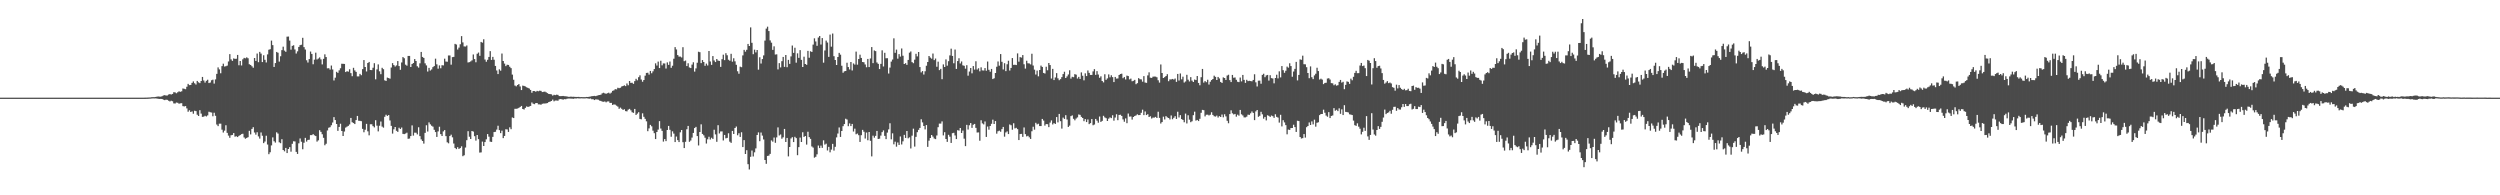 <?xml version="1.0" encoding="UTF-8"?>
<svg xmlns="http://www.w3.org/2000/svg" width="1920" height="150">
  <path d="M0 75.000h1v1.000H0zM1 75.000h1v1.000H1zM2 75.000h1v1.000H2zM3 75.000h1v1.000H3zM4 75.000h1v1.000H4zM5 75.000h1v1.000H5zM6 75.000h1v1.000H6zM7 75.000h1v1.000H7zM8 75.000h1v1.000H8zM9 75.000h1v1.000H9zM10 75.000h1v1.000H10zM11 75.000h1v1.000H11zM12 75.000h1v1.000H12zM13 75.000h1v1.000H13zM14 75.000h1v1.000H14zM15 75.000h1v1.000H15zM16 75.000h1v1.000H16zM17 75.000h1v1.000H17zM18 75.000h1v1.000H18zM19 75.000h1v1.000H19zM20 75.000h1v1.000H20zM21 75.000h1v1.000H21zM22 75.000h1v1.000H22zM23 75.000h1v1.000H23zM24 75.000h1v1.000H24zM25 75.000h1v1.000H25zM26 75.000h1v1.000H26zM27 75.000h1v1.000H27zM28 75.000h1v1.000H28zM29 75.000h1v1.000H29zM30 75.000h1v1.000H30zM31 75.000h1v1.000H31zM32 75.000h1v1.000H32zM33 75.000h1v1.000H33zM34 75.000h1v1.000H34zM35 75.000h1v1.000H35zM36 75.000h1v1.000H36zM37 75.000h1v1.000H37zM38 75.000h1v1.000H38zM39 75.000h1v1.000H39zM40 75.000h1v1.000H40zM41 75.000h1v1.000H41zM42 75.000h1v1.000H42zM43 75.000h1v1.000H43zM44 75.000h1v1.000H44zM45 75.000h1v1.000H45zM46 75.000h1v1.000H46zM47 75.000h1v1.000H47zM48 75.000h1v1.000H48zM49 75.000h1v1.000H49zM50 75.000h1v1.000H50zM51 75.000h1v1.000H51zM52 75.000h1v1.000H52zM53 75.000h1v1.000H53zM54 75.000h1v1.000H54zM55 75.000h1v1.000H55zM56 75.000h1v1.000H56zM57 75.000h1v1.000H57zM58 75.000h1v1.000H58zM59 75.000h1v1.000H59zM60 75.000h1v1.000H60zM61 75.000h1v1.000H61zM62 75.000h1v1.000H62zM63 75.000h1v1.000H63zM64 75.000h1v1.000H64zM65 75.000h1v1.000H65zM66 75.000h1v1.000H66zM67 75.000h1v1.000H67zM68 75.000h1v1.000H68zM69 75.000h1v1.000H69zM70 75.000h1v1.000H70zM71 75.000h1v1.000H71zM72 75.000h1v1.000H72zM73 75.000h1v1.000H73zM74 75.000h1v1.000H74zM75 75.000h1v1.000H75zM76 75.000h1v1.000H76zM77 75.000h1v1.000H77zM78 75.000h1v1.000H78zM79 75.000h1v1.000H79zM80 75.000h1v1.000H80zM81 75.000h1v1.000H81zM82 75.000h1v1.000H82zM83 75.000h1v1.000H83zM84 75.000h1v1.000H84zM85 75.000h1v1.000H85zM86 75.000h1v1.000H86zM87 75.000h1v1.000H87zM88 75.000h1v1.000H88zM89 75.000h1v1.000H89zM90 75.000h1v1.000H90zM91 75.000h1v1.000H91zM92 75.000h1v1.000H92zM93 75.000h1v1.000H93zM94 75.000h1v1.000H94zM95 75.000h1v1.000H95zM96 75.000h1v1.000H96zM97 75.000h1v1.000H97zM98 75.000h1v1.000H98zM99 75.000h1v1.000H99zM100 75.000h1v1.000H100zM101 75.000h1v1.000H101zM102 75.000h1v1.000H102zM103 75.000h1v1.000H103zM104 75.000h1v1.000H104zM105 75.000h1v1.000H105zM106 75.000h1v1.000H106zM107 75.000h1v1.000H107zM108 75.000h1v1.000H108zM109 75.000h1v1.000H109zM110 74.994h1v1.000H110zM111 74.969h1v1.000H111zM112 74.948h1v1.000H112zM113 74.912h1v1.000H113zM114 74.846h1v1.000H114zM115 74.783h1v1.000H115zM116 74.670h1v1.000H116zM117 74.588h1v1.000H117zM118 74.623h1v1.000H118zM119 74.423h1v1.131H119zM120 74.263h1v1.390H120zM121 74.108h1v1.783H121zM122 74.166h1v1.834H122zM123 74.223h1v1.721H123zM124 73.864h1v2.151H124zM125 73.313h1v3.219H125zM126 73.075h1v3.817H126zM127 73.385h1v3.145H127zM128 73.313h1v3.366H128zM129 72.577h1v4.762H129zM130 72.241h1v5.664H130zM131 72.627h1v4.724H131zM132 72.124h1v5.660H132zM133 70.799h1v8.611H133zM134 70.973h1v8.532H134zM135 71.637h1v7.090H135zM136 70.837h1v8.097H136zM137 70.121h1v9.533H137zM138 70.510h1v8.833H138zM139 70.151h1v9.094H139zM140 67.921h1v13.597H140zM141 68.217h1v13.543H141zM142 68.499h1v12.977H142zM143 66.623h1v16.610H143zM144 64.393h1v21.425H144zM145 65.387h1v19.292H145zM146 65.245h1v20.763H146zM147 63.638h1v21.919H147zM148 62.526h1v24.809H148zM149 63.965h1v21.079H149zM150 64.905h1v20.454H150zM151 62.138h1v25.973H151zM152 63.211h1v25.877H152zM153 63.865h1v20.767H153zM154 62.219h1v25.017H154zM155 59.087h1v30.690H155zM156 61.796h1v27.795H156zM157 63.454h1v25.491H157zM158 62.030h1v27.418H158zM159 61.239h1v27.411H159zM160 63.788h1v22.021H160zM161 63.361h1v22.881H161zM162 61.642h1v24.763H162zM163 61.204h1v28.069H163zM164 64.187h1v22.378H164zM165 60.956h1v27.978H165zM166 56.747h1v38.912H166zM167 51.773h1v45.096H167zM168 53.317h1v41.641H168zM169 56.243h1v38.723H169zM170 50.793h1v48.788H170zM171 48.912h1v52.861H171zM172 51.115h1v49.261H172zM173 50.822h1v45.405H173zM174 50.387h1v51.659H174zM175 47.201h1v56.936H175zM176 41.574h1v64.255H176zM177 45.607h1v58.269H177zM178 46.721h1v56.930H178zM179 44.846h1v57.354H179zM180 45.200h1v59.739H180zM181 45.133h1v59.539H181zM182 42.189h1v63.072H182zM183 50.102h1v54.223H183zM184 46.823h1v56.897H184zM185 50.284h1v52.733H185zM186 45.558h1v57.155H186zM187 44.451h1v61.131H187zM188 44.818h1v61.731H188zM189 44.006h1v61.924H189zM190 44.763h1v60.585H190zM191 49.334h1v51.099H191zM192 49.848h1v53.363H192zM193 50.873h1v48.140H193zM194 52.019h1v45.692H194zM195 44.550h1v57.234H195zM196 46.784h1v56.660H196zM197 41.125h1v60.465H197zM198 47.790h1v56.979H198zM199 39.832h1v66.601H199zM200 41.175h1v60.533H200zM201 47.692h1v56.570H201zM202 42.450h1v67.474H202zM203 45.924h1v62.754H203zM204 47.998h1v56.243H204zM205 41.766h1v69.217H205zM206 38.181h1v80.262H206zM207 37.806h1v79.132H207zM208 31.187h1v80.491H208zM209 34.686h1v70.844H209zM210 51.417h1v57.055H210zM211 48.443h1v61.083H211zM212 39.906h1v61.710H212zM213 40.498h1v62.133H213zM214 47.298h1v62.038H214zM215 43.196h1v66.764H215zM216 38.479h1v68.417H216zM217 35.860h1v79.354H217zM218 38.841h1v77.382H218zM219 39.790h1v73.839H219zM220 28.175h1v89.374H220zM221 28.060h1v86.376H221zM222 31.167h1v81.851H222zM223 38.130h1v78.363H223zM224 35.228h1v75.227H224zM225 34.756h1v73.743H225zM226 37.974h1v70.683H226zM227 41.137h1v75.522H227zM228 39.412h1v78.798H228zM229 36.033h1v74.051H229zM230 34.661h1v71.700H230zM231 34.379h1v74.485H231zM232 29.032h1v85.589H232zM233 36.198h1v73.438H233zM234 38.022h1v67.866H234zM235 46.259h1v62.502H235zM236 48.025h1v59.433H236zM237 45.365h1v61.956H237zM238 39.563h1v64.237H238zM239 41.424h1v62.381H239zM240 49.336h1v53.675H240zM241 45.824h1v58.099H241zM242 40.471h1v64.047H242zM243 45.690h1v63.066H243zM244 44.963h1v62.824H244zM245 44.098h1v55.899H245zM246 45.605h1v55.693H246zM247 49.451h1v53.683H247zM248 45.187h1v60.651H248zM249 41.717h1v69.865H249zM250 43.808h1v66.599H250zM251 52.501h1v47.693H251zM252 52.380h1v45.741H252zM253 53.442h1v44.246H253zM254 50.351h1v45.877H254zM255 53.355h1v40.725H255zM256 61.783h1v28.179H256zM257 59.663h1v32.558H257zM258 55.137h1v40.084H258zM259 55.980h1v44.505H259zM260 54.022h1v43.485H260zM261 52.434h1v42.605H261zM262 48.938h1v51.664H262zM263 49.016h1v55.451H263zM264 49.110h1v51.914H264zM265 55.334h1v42.674H265zM266 54.669h1v42.611H266zM267 55.034h1v41.647H267zM268 53.185h1v42.425H268zM269 56.149h1v34.444H269zM270 58.526h1v35.363H270zM271 52.095h1v42.400H271zM272 54.082h1v41.225H272zM273 55.191h1v37.032H273zM274 58.653h1v30.368H274zM275 58.649h1v34.068H275zM276 56.712h1v36.112H276zM277 57.746h1v35.356H277zM278 53.073h1v45.880H278zM279 46.112h1v55.455H279zM280 51.473h1v48.168H280zM281 54.878h1v40.247H281zM282 48.371h1v52.498H282zM283 47.563h1v56.384H283zM284 53.768h1v41.657H284zM285 53.875h1v41.545H285zM286 52.039h1v44.817H286zM287 48.544h1v49.280H287zM288 60.944h1v31.360H288zM289 53.293h1v43.200H289zM290 49.463h1v51.454H290zM291 54.770h1v41.794H291zM292 56.984h1v36.340H292zM293 52.064h1v45.171H293zM294 53.156h1v44.889H294zM295 61.707h1v28.006H295zM296 62.159h1v25.938H296zM297 59.582h1v29.457H297zM298 59.930h1v28.446H298zM299 60.403h1v32.117H299zM300 51.856h1v44.799H300zM301 48.473h1v54.113H301zM302 49.961h1v49.358H302zM303 51.075h1v46.482H303zM304 50.218h1v50.242H304zM305 46.913h1v54.381H305zM306 50.763h1v47.361H306zM307 53.622h1v45.457H307zM308 47.974h1v49.986H308zM309 43.826h1v58.978H309zM310 44.729h1v58.288H310zM311 49.661h1v52.890H311zM312 50.441h1v51.470H312zM313 42.947h1v63.632H313zM314 42.948h1v63.446H314zM315 51.480h1v53.026H315zM316 49.174h1v47.136H316zM317 48.366h1v55.759H317zM318 45.377h1v56.532H318zM319 46.835h1v55.102H319zM320 50.869h1v52.337H320zM321 51.910h1v45.851H321zM322 48.629h1v55.941H322zM323 39.885h1v67.191H323zM324 43.749h1v64.545H324zM325 44.475h1v65.819H325zM326 48.638h1v53.416H326zM327 50.248h1v45.965H327zM328 54.943h1v46.062H328zM329 52.134h1v41.858H329zM330 54.162h1v41.340H330zM331 53.358h1v43.187H331zM332 51.565h1v45.693H332zM333 50.714h1v48.992H333zM334 45.042h1v56.377H334zM335 49.406h1v55.782H335zM336 52.754h1v48.180H336zM337 50.220h1v47.119H337zM338 52.449h1v50.570H338zM339 50.056h1v54.389H339zM340 50.225h1v50.685H340zM341 45.082h1v54.808H341zM342 47.256h1v57.276H342zM343 47.420h1v61.883H343zM344 42.584h1v67.471H344zM345 42.585h1v61.920H345zM346 49.642h1v53.799H346zM347 43.888h1v61.578H347zM348 43.676h1v66.551H348zM349 33.698h1v79.903H349zM350 34.181h1v80.355H350zM351 38.041h1v75.009H351zM352 36.574h1v77.829H352zM353 34.004h1v79.703H353zM354 27.765h1v84.617H354zM355 32.587h1v87.363H355zM356 35.620h1v83.602H356zM357 35.738h1v77.559H357zM358 34.912h1v72.752H358zM359 47.954h1v52.808H359zM360 47.727h1v57.296H360zM361 47.163h1v59.568H361zM362 46.329h1v54.257H362zM363 41.825h1v59.261H363zM364 45.353h1v59.224H364zM365 47.801h1v60.185H365zM366 41.245h1v62.433H366zM367 40.362h1v66.507H367zM368 42.835h1v74.345H368zM369 32.201h1v84.851H369zM370 32.779h1v75.967H370zM371 30.162h1v81.974H371zM372 45.747h1v63.367H372zM373 47.411h1v59.616H373zM374 45.945h1v57.029H374zM375 43.734h1v61.237H375zM376 39.248h1v69.577H376zM377 46.049h1v62.938H377zM378 43.699h1v61.417H378zM379 45.901h1v55.519H379zM380 50.640h1v50.584H380zM381 54.119h1v45.390H381zM382 56.894h1v39.670H382zM383 53.237h1v46.686H383zM384 54.281h1v47.986H384zM385 41.088h1v59.282H385zM386 46.859h1v59.209H386zM387 48.865h1v55.536H387zM388 50.779h1v48.513H388zM389 49.736h1v49.685H389zM390 49.888h1v51.452H390zM391 51.273h1v46.504H391zM392 52.315h1v46.916H392zM393 57.316h1v32.884H393zM394 61.218h1v29.473H394zM395 65.692h1v17.854H395zM396 66.282h1v17.260H396zM397 65.277h1v18.069H397zM398 64.547h1v18.295H398zM399 66.400h1v15.742H399zM400 69.189h1v12.148H400zM401 65.759h1v17.976H401zM402 66.018h1v18.114H402zM403 66.388h1v16.478H403zM404 67.004h1v14.695H404zM405 67.524h1v14.659H405zM406 68.019h1v13.729H406zM407 69.066h1v12.278H407zM408 71.243h1v7.432H408zM409 69.868h1v9.800H409zM410 69.955h1v10.087H410zM411 70.470h1v8.693H411zM412 69.779h1v9.309H412zM413 70.075h1v10.105H413zM414 69.654h1v10.504H414zM415 69.771h1v10.688H415zM416 70.713h1v9.013H416zM417 70.502h1v8.995H417zM418 70.336h1v9.198H418zM419 70.935h1v8.419H419zM420 71.524h1v7.635H420zM421 72.206h1v6.121H421zM422 72.245h1v5.780H422zM423 72.453h1v5.109H423zM424 73.417h1v3.068H424zM425 72.807h1v5.003H425zM426 73.049h1v4.168H426zM427 72.680h1v4.504H427zM428 72.869h1v4.495H428zM429 73.803h1v2.490H429zM430 73.814h1v2.267H430zM431 73.765h1v2.449H431zM432 73.690h1v2.852H432zM433 73.893h1v2.249H433zM434 73.957h1v2.279H434zM435 74.108h1v1.727H435zM436 74.347h1v1.342H436zM437 74.326h1v1.359H437zM438 74.186h1v1.558H438zM439 74.319h1v1.437H439zM440 74.317h1v1.561H440zM441 74.381h1v1.171H441zM442 74.421h1v1.233H442zM443 74.429h1v1.042H443zM444 74.409h1v1.177H444zM445 74.611h1v1.000H445zM446 74.534h1v1.000H446zM447 74.596h1v1.000H447zM448 74.597h1v1.000H448zM449 74.592h1v1.000H449zM450 74.462h1v1.024H450zM451 74.489h1v1.129H451zM452 74.287h1v1.525H452zM453 74.147h1v1.495H453zM454 73.885h1v2.345H454zM455 73.782h1v2.423H455zM456 73.618h1v3.213H456zM457 73.828h1v2.518H457zM458 73.515h1v2.876H458zM459 73.112h1v3.495H459zM460 72.953h1v4.302H460zM461 72.713h1v4.801H461zM462 71.673h1v6.359H462zM463 71.217h1v6.944H463zM464 71.668h1v6.235H464zM465 72.014h1v6.574H465zM466 71.573h1v6.374H466zM467 71.184h1v6.691H467zM468 71.873h1v7.170H468zM469 71.127h1v7.865H469zM470 69.803h1v10.786H470zM471 69.369h1v10.831H471zM472 68.434h1v11.945H472zM473 68.639h1v12.523H473zM474 67.400h1v14.486H474zM475 67.761h1v15.773H475zM476 67.355h1v15.298H476zM477 66.406h1v17.139H477zM478 66.046h1v18.375H478zM479 65.538h1v18.367H479zM480 66.126h1v19.213H480zM481 64.078h1v21.462H481zM482 65.494h1v18.726H482zM483 62.195h1v21.408H483zM484 63.666h1v21.052H484zM485 63.560h1v22.675H485zM486 64.433h1v22.254H486zM487 62.333h1v21.323H487zM488 60.518h1v27.752H488zM489 61.670h1v25.568H489zM490 59.277h1v26.910H490zM491 57.868h1v33.454H491zM492 61.093h1v30.545H492zM493 62.792h1v24.235H493zM494 61.461h1v28.233H494zM495 58.118h1v33.174H495zM496 56.017h1v37.163H496zM497 55.841h1v44.936H497zM498 57.310h1v41.317H498zM499 54.502h1v41.395H499zM500 56.265h1v40.772H500zM501 54.764h1v45.581H501zM502 53.054h1v49.242H502zM503 48.614h1v58.210H503zM504 50.310h1v51.073H504zM505 47.291h1v52.232H505zM506 52.258h1v40.772H506zM507 46.622h1v52.068H507zM508 50.188h1v50.321H508zM509 48.700h1v60.036H509zM510 48.749h1v58.076H510zM511 52.611h1v55.803H511zM512 47.908h1v51.947H512zM513 49.826h1v46.887H513zM514 47.232h1v52.434H514zM515 52.088h1v52.930H515zM516 50.474h1v50.371H516zM517 45.105h1v57.516H517zM518 36.177h1v72.934H518zM519 37.973h1v66.875H519zM520 42.315h1v65.327H520zM521 43.473h1v65.642H521zM522 43.495h1v58.129H522zM523 44.108h1v55.724H523zM524 36.265h1v72.960H524zM525 46.979h1v66.749H525zM526 46.481h1v62.431H526zM527 50.718h1v48.545H527zM528 48.604h1v48.105H528zM529 51.825h1v57.102H529zM530 52.251h1v55.700H530zM531 49.595h1v56.074H531zM532 47.836h1v54.259H532zM533 54.985h1v43.373H533zM534 52.528h1v44.901H534zM535 48.156h1v56.319H535zM536 39.710h1v72.001H536zM537 40.086h1v61.298H537zM538 48.492h1v47.015H538zM539 46.155h1v56.687H539zM540 47.621h1v56.319H540zM541 50.524h1v55.278H541zM542 48.835h1v61.388H542zM543 50.299h1v56.696H543zM544 39.184h1v65.840H544zM545 47.223h1v59.942H545zM546 49.826h1v55.958H546zM547 43.044h1v63.677H547zM548 46.420h1v53.199H548zM549 47.656h1v55.559H549zM550 45.287h1v63.598H550zM551 46.531h1v49.602H551zM552 46.780h1v55.718H552zM553 51.339h1v49.622H553zM554 45.478h1v55.437H554zM555 41.966h1v65.899H555zM556 46.200h1v57.430H556zM557 40.846h1v65.419H557zM558 42.434h1v63.449H558zM559 45.870h1v56.488H559zM560 46.626h1v62.150H560zM561 41.334h1v68.397H561zM562 47.342h1v53.236H562zM563 44.742h1v58.165H563zM564 47.078h1v51.224H564zM565 49.768h1v47.416H565zM566 54.745h1v49.130H566zM567 56.623h1v45.701H567zM568 51.183h1v53.986H568zM569 51.614h1v49.991H569zM570 42.538h1v70.415H570zM571 38.294h1v69.337H571zM572 39.661h1v78.610H572zM573 38.254h1v77.079H573zM574 33.745h1v92.375H574zM575 35.324h1v94.821H575zM576 21.018h1v99.416H576zM577 32.847h1v82.752H577zM578 41.603h1v78.587H578zM579 38.146h1v78.849H579zM580 40.220h1v73.761H580zM581 38.404h1v65.270H581zM582 53.517h1v48.175H582zM583 43.969h1v64.469H583zM584 48.771h1v53.010H584zM585 45.361h1v58.802H585zM586 42.561h1v64.548H586zM587 31.203h1v91.652H587zM588 21.946h1v103.832H588zM589 20.469h1v99.276H589zM590 23.880h1v95.605H590zM591 31.004h1v87.178H591zM592 32.764h1v75.085H592zM593 38.296h1v70.523H593zM594 35.607h1v70.021H594zM595 41.902h1v67.757H595zM596 41.714h1v63.809H596zM597 53.313h1v44.526H597zM598 48.498h1v55.563H598zM599 51.757h1v51.521H599zM600 47.000h1v59.554H600zM601 43.746h1v61.710H601zM602 51.355h1v47.679H602zM603 42.238h1v66.809H603zM604 51.615h1v54.302H604zM605 45.971h1v74.158H605zM606 49.042h1v63.850H606zM607 43.334h1v62.989H607zM608 34.967h1v70.394H608zM609 40.604h1v68.525H609zM610 36.637h1v68.428H610zM611 48.114h1v57.959H611zM612 40.952h1v78.230H612zM613 44.454h1v68.531H613zM614 38.510h1v67.187H614zM615 45.966h1v63.094H615zM616 51.451h1v50.150H616zM617 43.498h1v61.667H617zM618 49.172h1v55.290H618zM619 49.783h1v61.276H619zM620 39.060h1v62.125H620zM621 44.326h1v61.008H621zM622 39.393h1v67.267H622zM623 39.895h1v72.610H623zM624 34.279h1v79.094H624zM625 29.445h1v91.640H625zM626 31.850h1v88.548H626zM627 35.167h1v83.348H627zM628 28.825h1v82.925H628zM629 27.670h1v86.030H629zM630 34.198h1v77.646H630zM631 29.222h1v84.346H631zM632 48.118h1v59.668H632zM633 38.738h1v72.337H633zM634 31.204h1v79.144H634zM635 32.672h1v82.889H635zM636 43.655h1v69.153H636zM637 26.583h1v90.403H637zM638 35.834h1v79.066H638zM639 25.764h1v84.722H639zM640 43.178h1v72.484H640zM641 46.102h1v66.627H641zM642 49.922h1v55.606H642zM643 43.766h1v58.768H643zM644 40.610h1v57.304H644zM645 41.993h1v63.179H645zM646 50.486h1v50.128H646zM647 55.849h1v41.075H647zM648 54.774h1v40.527H648zM649 54.532h1v36.676H649zM650 48.169h1v43.609H650zM651 51.513h1v45.413H651zM652 53.370h1v41.394H652zM653 47.635h1v49.183H653zM654 54.140h1v41.036H654zM655 48.747h1v52.264H655zM656 49.608h1v49.195H656zM657 39.636h1v63.462H657zM658 49.682h1v52.875H658zM659 45.327h1v58.492H659zM660 41.990h1v67.005H660zM661 44.483h1v59.339H661zM662 47.609h1v52.148H662zM663 47.835h1v53.339H663zM664 49.489h1v56.920H664zM665 51.673h1v50.116H665zM666 45.262h1v62.468H666zM667 51.516h1v49.883H667zM668 44.893h1v63.265H668zM669 36.145h1v83.988H669zM670 48.490h1v55.688H670zM671 38.768h1v66.974H671zM672 39.278h1v65.077H672zM673 47.986h1v52.568H673zM674 49.063h1v57.667H674zM675 53.053h1v53.456H675zM676 49.049h1v55.067H676zM677 38.676h1v62.791H677zM678 51.028h1v49.123H678zM679 40.551h1v63.802H679zM680 44.732h1v62.127H680zM681 44.703h1v57.119H681zM682 56.448h1v42.937H682zM683 51.937h1v42.729H683zM684 47.325h1v59.675H684zM685 45.724h1v56.652H685zM686 29.431h1v81.399H686zM687 40.538h1v68.276H687zM688 38.119h1v74.509H688zM689 45.041h1v64.383H689zM690 41.562h1v69.736H690zM691 43.493h1v61.291H691zM692 37.217h1v73.752H692zM693 42.825h1v65.742H693zM694 49.176h1v54.406H694zM695 48.516h1v57.413H695zM696 49.842h1v50.754H696zM697 46.054h1v60.195H697zM698 40.458h1v65.015H698zM699 39.518h1v74.511H699zM700 47.712h1v56.486H700zM701 48.520h1v50.282H701zM702 45.842h1v66.734H702zM703 41.322h1v63.784H703zM704 43.298h1v58.234H704zM705 39.918h1v59.842H705zM706 51.500h1v46.757H706zM707 55.613h1v35.996H707zM708 54.595h1v39.389H708zM709 57.240h1v39.516H709zM710 54.741h1v44.616H710zM711 50.484h1v45.573H711zM712 47.606h1v65.189H712zM713 43.010h1v65.032H713zM714 44.242h1v61.728H714zM715 45.080h1v58.592H715zM716 41.117h1v63.774H716zM717 46.161h1v60.251H717zM718 44.980h1v61.899H718zM719 51.235h1v52.797H719zM720 47.348h1v50.336H720zM721 53.864h1v41.044H721zM722 52.891h1v42.022H722zM723 60.816h1v32.440H723zM724 49.468h1v54.508H724zM725 51.480h1v50.041H725zM726 45.593h1v61.149H726zM727 50.420h1v58.541H727zM728 47.008h1v56.504H728zM729 42.542h1v62.442H729zM730 37.392h1v72.365H730zM731 42.980h1v59.304H731zM732 48.573h1v53.437H732zM733 38.017h1v66.025H733zM734 52.958h1v53.834H734zM735 46.885h1v53.112H735zM736 44.758h1v55.565H736zM737 48.750h1v49.543H737zM738 47.199h1v54.949H738zM739 50.170h1v50.112H739zM740 50.524h1v55.968H740zM741 52.755h1v59.460H741zM742 50.076h1v45.802H742zM743 58.096h1v41.377H743zM744 54.920h1v41.297H744zM745 52.249h1v42.246H745zM746 56.301h1v41.878H746zM747 50.724h1v45.094H747zM748 53.479h1v41.684H748zM749 47.057h1v51.162H749zM750 53.399h1v48.383H750zM751 52.417h1v49.265H751zM752 54.758h1v53.342H752zM753 51.705h1v40.659H753zM754 54.078h1v40.682H754zM755 54.189h1v41.342H755zM756 52.250h1v41.012H756zM757 54.313h1v50.839H757zM758 47.238h1v49.921H758zM759 53.622h1v45.975H759zM760 55.067h1v41.689H760zM761 52.917h1v42.181H761zM762 60.700h1v31.198H762zM763 60.126h1v35.087H763zM764 56.086h1v36.914H764zM765 51.243h1v51.430H765zM766 47.222h1v53.572H766zM767 50.416h1v49.948H767zM768 41.515h1v59.665H768zM769 47.440h1v51.736H769zM770 53.352h1v44.150H770zM771 48.519h1v56.463H771zM772 54.637h1v47.120H772zM773 49.369h1v51.550H773zM774 46.664h1v56.289H774zM775 54.189h1v41.393H775zM776 52.150h1v44.058H776zM777 44.588h1v55.030H777zM778 49.830h1v44.845H778zM779 49.741h1v48.892H779zM780 49.949h1v48.213H780zM781 40.992h1v58.186H781zM782 47.365h1v60.207H782zM783 43.855h1v59.092H783zM784 44.257h1v58.543H784zM785 42.272h1v62.864H785zM786 49.356h1v48.514H786zM787 52.692h1v50.297H787zM788 46.645h1v58.109H788zM789 48.574h1v55.712H789zM790 48.763h1v56.715H790zM791 49.483h1v57.234H791zM792 41.291h1v59.532H792zM793 50.308h1v47.039H793zM794 53.524h1v46.062H794zM795 57.268h1v37.031H795zM796 54.220h1v41.301H796zM797 58.643h1v36.365H797zM798 53.770h1v43.074H798zM799 50.370h1v46.460H799zM800 51.388h1v39.964H800zM801 56.019h1v36.627H801zM802 56.490h1v39.980H802zM803 51.248h1v44.041H803zM804 53.943h1v41.441H804zM805 48.396h1v49.227H805zM806 49.976h1v44.189H806zM807 60.323h1v32.147H807zM808 52.894h1v42.678H808zM809 61.482h1v33.103H809zM810 59.503h1v35.670H810zM811 56.162h1v33.749H811zM812 60.137h1v33.851H812zM813 61.613h1v25.905H813zM814 60.761h1v32.318H814zM815 59.263h1v39.492H815zM816 56.861h1v33.463H816zM817 55.088h1v36.275H817zM818 59.907h1v28.544H818zM819 58.689h1v33.110H819zM820 57.184h1v40.307H820zM821 53.981h1v42.464H821zM822 60.349h1v28.865H822zM823 58.966h1v29.678H823zM824 59.276h1v31.944H824zM825 56.934h1v35.501H825zM826 57.340h1v33.717H826zM827 60.292h1v29.870H827zM828 59.046h1v28.873H828zM829 60.596h1v27.639H829zM830 55.613h1v34.143H830zM831 58.157h1v32.460H831zM832 61.712h1v31.394H832zM833 56.297h1v35.178H833zM834 58.415h1v35.353H834zM835 54.142h1v37.624H835zM836 55.959h1v39.395H836zM837 57.557h1v36.989H837zM838 57.572h1v33.850H838zM839 54.850h1v41.332H839zM840 53.102h1v42.537H840zM841 57.481h1v33.865H841zM842 54.615h1v38.068H842zM843 57.260h1v36.985H843zM844 59.776h1v29.707H844zM845 58.644h1v35.026H845zM846 62.198h1v30.644H846zM847 63.283h1v25.648H847zM848 57.050h1v33.133H848zM849 61.278h1v29.519H849zM850 60.214h1v32.731H850zM851 57.128h1v34.022H851zM852 59.367h1v30.776H852zM853 57.813h1v32.891H853zM854 59.229h1v29.309H854zM855 63.006h1v29.675H855zM856 59.106h1v31.135H856zM857 60.359h1v27.373H857zM858 60.271h1v32.042H858zM859 57.612h1v30.678H859zM860 56.847h1v31.285H860zM861 56.564h1v32.457H861zM862 60.070h1v31.651H862zM863 59.195h1v34.280H863zM864 61.045h1v29.874H864zM865 58.065h1v36.572H865zM866 58.422h1v28.755H866zM867 60.977h1v28.589H867zM868 60.372h1v29.068H868zM869 62.411h1v29.424H869zM870 62.053h1v27.813H870zM871 61.339h1v27.734H871zM872 64.665h1v23.971H872zM873 63.834h1v23.979H873zM874 59.984h1v28.449H874zM875 60.842h1v27.486H875zM876 60.959h1v25.681H876zM877 62.701h1v21.546H877zM878 58.459h1v29.961H878zM879 63.395h1v22.216H879zM880 63.643h1v24.706H880zM881 57.906h1v29.809H881zM882 55.574h1v34.300H882zM883 59.673h1v29.600H883zM884 59.843h1v31.197H884zM885 58.897h1v31.442H885zM886 58.781h1v31.515H886zM887 58.853h1v30.900H887zM888 59.339h1v31.297H888zM889 61.641h1v24.156H889zM890 63.441h1v27.095H890zM891 49.532h1v45.346H891zM892 56.061h1v37.692H892zM893 59.891h1v29.704H893zM894 59.237h1v32.518H894zM895 58.371h1v30.806H895zM896 57.006h1v33.161H896zM897 62.339h1v28.302H897zM898 60.978h1v30.781H898zM899 60.972h1v27.700H899zM900 60.636h1v30.937H900zM901 61.081h1v29.396H901zM902 60.321h1v28.943H902zM903 62.877h1v28.469H903zM904 56.793h1v29.023H904zM905 61.865h1v28.351H905zM906 56.436h1v31.964H906zM907 60.908h1v30.518H907zM908 58.899h1v33.224H908zM909 63.376h1v30.527H909zM910 62.589h1v24.644H910zM911 57.460h1v37.342H911zM912 61.182h1v27.357H912zM913 62.560h1v29.324H913zM914 59.252h1v34.589H914zM915 61.898h1v31.231H915zM916 62.976h1v25.516H916zM917 61.062h1v24.714H917zM918 61.477h1v31.137H918zM919 58.384h1v33.720H919zM920 63.694h1v29.272H920zM921 65.477h1v25.757H921zM922 59.295h1v27.327H922zM923 52.938h1v31.418H923zM924 63.439h1v21.174H924zM925 62.281h1v27.123H925zM926 63.113h1v25.023H926zM927 61.255h1v26.831H927zM928 64.933h1v23.724H928zM929 62.785h1v25.332H929zM930 61.502h1v24.739H930zM931 60.663h1v27.609H931zM932 58.117h1v31.176H932zM933 59.036h1v30.507H933zM934 61.427h1v27.332H934zM935 59.109h1v31.149H935zM936 60.265h1v28.901H936zM937 62.937h1v26.898H937zM938 63.698h1v24.239H938zM939 59.462h1v30.638H939zM940 59.894h1v27.854H940zM941 61.371h1v28.004H941zM942 57.984h1v34.784H942zM943 57.403h1v37.243H943zM944 61.532h1v26.080H944zM945 63.027h1v21.697H945zM946 57.561h1v29.502H946zM947 59.680h1v28.231H947zM948 59.517h1v27.964H948zM949 61.292h1v28.311H949zM950 62.749h1v25.320H950zM951 63.062h1v25.764H951zM952 59.562h1v24.867H952zM953 62.534h1v25.292H953zM954 57.566h1v31.106H954zM955 61.339h1v28.841H955zM956 63.617h1v26.565H956zM957 61.266h1v28.320H957zM958 62.332h1v25.725H958zM959 62.044h1v26.154H959zM960 62.277h1v24.769H960zM961 62.485h1v23.131H961zM962 61.385h1v25.322H962zM963 57.054h1v35.186H963zM964 63.214h1v22.327H964zM965 66.427h1v18.053H965zM966 61.963h1v27.736H966zM967 61.922h1v27.023H967zM968 64.322h1v21.558H968zM969 57.509h1v30.277H969zM970 56.614h1v34.516H970zM971 59.294h1v30.505H971zM972 57.931h1v34.537H972zM973 57.525h1v30.990H973zM974 61.879h1v27.113H974zM975 57.764h1v32.027H975zM976 60.000h1v28.752H976zM977 60.248h1v29.013H977zM978 64.009h1v26.533H978zM979 59.916h1v27.823H979zM980 57.415h1v32.332H980zM981 60.195h1v30.101H981zM982 54.772h1v39.362H982zM983 59.424h1v28.760H983zM984 50.719h1v46.374H984zM985 53.909h1v38.385H985zM986 55.929h1v38.054H986zM987 54.335h1v41.749H987zM988 51.147h1v52.003H988zM989 51.975h1v47.569H989zM990 48.594h1v51.197H990zM991 50.727h1v47.604H991zM992 58.939h1v39.383H992zM993 54.945h1v40.840H993zM994 52.867h1v44.704H994zM995 47.521h1v53.823H995zM996 61.744h1v30.965H996zM997 57.571h1v35.401H997zM998 45.616h1v59.604H998zM999 45.903h1v60.472H999zM1000 42.758h1v63.325H1000zM1001 49.311h1v53.640H1001zM1002 49.428h1v56.258H1002zM1003 51.597h1v46.095H1003zM1004 56.048h1v40.715H1004zM1005 60.073h1v33.978H1005zM1006 51.001h1v45.002H1006zM1007 59.309h1v33.931H1007zM1008 60.750h1v34.804H1008zM1009 57.892h1v34.013H1009zM1010 56.623h1v40.646H1010zM1011 52.038h1v42.276H1011zM1012 54.602h1v39.278H1012zM1013 61.091h1v27.345H1013zM1014 60.397h1v27.161H1014zM1015 61.148h1v26.387H1015zM1016 64.630h1v19.586H1016zM1017 63.672h1v22.906H1017zM1018 63.524h1v25.278H1018zM1019 60.298h1v29.348H1019zM1020 60.038h1v26.086H1020zM1021 61.066h1v29.617H1021zM1022 63.854h1v25.160H1022zM1023 64.006h1v24.664H1023zM1024 65.499h1v17.526H1024zM1025 64.776h1v20.279H1025zM1026 65.783h1v18.549H1026zM1027 65.421h1v19.947H1027zM1028 62.861h1v20.327H1028zM1029 61.390h1v25.993H1029zM1030 63.433h1v20.551H1030zM1031 62.823h1v25.548H1031zM1032 68.489h1v12.287H1032zM1033 65.194h1v20.729H1033zM1034 62.519h1v23.537H1034zM1035 62.852h1v23.527H1035zM1036 64.399h1v23.429H1036zM1037 60.423h1v27.589H1037zM1038 61.665h1v26.725H1038zM1039 58.978h1v33.631H1039zM1040 55.988h1v40.176H1040zM1041 54.400h1v42.267H1041zM1042 56.194h1v38.513H1042zM1043 56.179h1v41.107H1043zM1044 50.343h1v48.521H1044zM1045 48.345h1v54.872H1045zM1046 50.745h1v50.455H1046zM1047 50.355h1v47.769H1047zM1048 52.367h1v48.142H1048zM1049 58.418h1v30.747H1049zM1050 46.008h1v58.744H1050zM1051 46.638h1v60.761H1051zM1052 48.401h1v55.230H1052zM1053 64.877h1v22.059H1053zM1054 52.383h1v47.085H1054zM1055 44.685h1v58.604H1055zM1056 46.889h1v57.305H1056zM1057 52.029h1v47.816H1057zM1058 50.744h1v46.124H1058zM1059 50.503h1v48.521H1059zM1060 52.575h1v44.847H1060zM1061 56.176h1v37.355H1061zM1062 61.388h1v28.902H1062zM1063 64.234h1v19.949H1063zM1064 63.405h1v24.272H1064zM1065 62.290h1v24.444H1065zM1066 63.857h1v22.483H1066zM1067 63.368h1v21.731H1067zM1068 64.113h1v23.239H1068zM1069 66.942h1v17.399H1069zM1070 67.408h1v14.652H1070zM1071 69.647h1v12.344H1071zM1072 65.036h1v20.071H1072zM1073 67.869h1v15.147H1073zM1074 65.353h1v18.693H1074zM1075 67.400h1v16.757H1075zM1076 68.378h1v14.009H1076zM1077 69.098h1v10.761H1077zM1078 68.180h1v13.906H1078zM1079 69.365h1v10.524H1079zM1080 69.224h1v12.260H1080zM1081 68.145h1v13.335H1081zM1082 69.812h1v10.281H1082zM1083 70.026h1v9.647H1083zM1084 66.027h1v18.029H1084zM1085 65.740h1v17.810H1085zM1086 68.951h1v12.570H1086zM1087 66.920h1v16.837H1087zM1088 67.463h1v16.318H1088zM1089 67.402h1v14.535H1089zM1090 68.106h1v14.110H1090zM1091 71.361h1v9.323H1091zM1092 63.288h1v23.446H1092zM1093 65.822h1v18.409H1093zM1094 65.643h1v20.408H1094zM1095 59.810h1v28.699H1095zM1096 60.256h1v30.359H1096zM1097 56.343h1v35.265H1097zM1098 57.856h1v35.451H1098zM1099 54.197h1v40.953H1099zM1100 50.720h1v46.492H1100zM1101 51.475h1v47.723H1101zM1102 48.075h1v56.436H1102zM1103 51.265h1v50.285H1103zM1104 52.373h1v50.388H1104zM1105 56.883h1v36.689H1105zM1106 55.646h1v34.821H1106zM1107 49.051h1v47.895H1107zM1108 49.411h1v47.425H1108zM1109 56.684h1v37.899H1109zM1110 57.058h1v35.803H1110zM1111 45.877h1v52.803H1111zM1112 45.279h1v58.001H1112zM1113 47.573h1v57.178H1113zM1114 51.249h1v52.849H1114zM1115 45.810h1v59.603H1115zM1116 43.866h1v55.608H1116zM1117 49.377h1v52.848H1117zM1118 59.484h1v42.131H1118zM1119 60.430h1v34.508H1119zM1120 54.323h1v34.831H1120zM1121 55.287h1v33.492H1121zM1122 62.961h1v23.246H1122zM1123 58.057h1v31.025H1123zM1124 57.057h1v35.387H1124zM1125 58.031h1v37.495H1125zM1126 60.662h1v29.890H1126zM1127 55.718h1v37.629H1127zM1128 58.092h1v36.417H1128zM1129 54.105h1v38.237H1129zM1130 56.703h1v33.051H1130zM1131 55.164h1v37.284H1131zM1132 56.460h1v37.091H1132zM1133 59.261h1v30.896H1133zM1134 59.804h1v31.183H1134zM1135 59.818h1v29.993H1135zM1136 61.296h1v31.301H1136zM1137 61.859h1v26.142H1137zM1138 64.342h1v23.166H1138zM1139 61.874h1v28.862H1139zM1140 57.157h1v38.375H1140zM1141 56.045h1v37.113H1141zM1142 55.443h1v41.107H1142zM1143 56.207h1v36.724H1143zM1144 52.250h1v44.443H1144zM1145 52.945h1v46.084H1145zM1146 52.011h1v44.969H1146zM1147 52.051h1v48.218H1147zM1148 49.145h1v54.633H1148zM1149 44.744h1v64.276H1149zM1150 48.474h1v51.973H1150zM1151 47.042h1v61.867H1151zM1152 45.150h1v58.687H1152zM1153 36.789h1v69.741H1153zM1154 37.807h1v75.475H1154zM1155 49.441h1v66.244H1155zM1156 45.476h1v62.632H1156zM1157 41.302h1v64.259H1157zM1158 40.572h1v69.622H1158zM1159 45.056h1v70.368H1159zM1160 41.913h1v71.724H1160zM1161 40.694h1v74.729H1161zM1162 40.246h1v64.019H1162zM1163 42.833h1v68.583H1163zM1164 37.888h1v74.605H1164zM1165 42.458h1v70.615H1165zM1166 45.803h1v66.524H1166zM1167 40.258h1v74.326H1167zM1168 38.963h1v78.514H1168zM1169 32.390h1v81.786H1169zM1170 28.874h1v86.416H1170zM1171 30.484h1v78.356H1171zM1172 30.224h1v82.208H1172zM1173 45.212h1v70.236H1173zM1174 50.736h1v54.785H1174zM1175 39.646h1v73.410H1175zM1176 46.277h1v65.282H1176zM1177 42.407h1v67.139H1177zM1178 37.929h1v67.280H1178zM1179 30.199h1v81.301H1179zM1180 34.919h1v83.872H1180zM1181 32.866h1v81.546H1181zM1182 27.325h1v83.234H1182zM1183 45.970h1v71.203H1183zM1184 44.431h1v68.885H1184zM1185 39.608h1v67.457H1185zM1186 42.846h1v56.597H1186zM1187 49.009h1v54.614H1187zM1188 48.740h1v64.380H1188zM1189 46.681h1v59.519H1189zM1190 47.725h1v55.985H1190zM1191 43.818h1v64.175H1191zM1192 39.718h1v65.259H1192zM1193 41.089h1v62.482H1193zM1194 39.744h1v69.011H1194zM1195 44.597h1v63.145H1195zM1196 39.693h1v67.567H1196zM1197 47.203h1v51.834H1197zM1198 48.424h1v52.929H1198zM1199 47.438h1v58.116H1199zM1200 48.505h1v66.168H1200zM1201 48.773h1v64.810H1201zM1202 42.524h1v63.374H1202zM1203 42.549h1v64.679H1203zM1204 39.307h1v77.080H1204zM1205 34.174h1v80.934H1205zM1206 43.039h1v68.328H1206zM1207 40.499h1v67.795H1207zM1208 41.888h1v66.301H1208zM1209 44.885h1v65.060H1209zM1210 46.740h1v60.007H1210zM1211 42.647h1v65.391H1211zM1212 33.025h1v77.568H1212zM1213 32.959h1v84.038H1213zM1214 17.872h1v103.450H1214zM1215 14.602h1v108.362H1215zM1216 24.679h1v103.715H1216zM1217 38.363h1v86.141H1217zM1218 33.729h1v80.815H1218zM1219 41.971h1v64.133H1219zM1220 42.248h1v68.038H1220zM1221 29.704h1v84.099H1221zM1222 28.899h1v92.513H1222zM1223 36.362h1v76.523H1223zM1224 46.388h1v60.192H1224zM1225 45.177h1v77.025H1225zM1226 44.127h1v79.816H1226zM1227 43.734h1v71.463H1227zM1228 41.437h1v75.571H1228zM1229 42.027h1v68.435H1229zM1230 39.355h1v61.763H1230zM1231 42.381h1v57.468H1231zM1232 45.843h1v59.247H1232zM1233 48.985h1v54.926H1233zM1234 51.865h1v49.437H1234zM1235 47.825h1v49.918H1235zM1236 47.133h1v60.229H1236zM1237 42.923h1v67.827H1237zM1238 45.238h1v60.638H1238zM1239 57.033h1v44.058H1239zM1240 59.816h1v32.651H1240zM1241 57.543h1v36.497H1241zM1242 54.831h1v34.166H1242zM1243 59.362h1v33.241H1243zM1244 56.718h1v38.058H1244zM1245 55.319h1v44.248H1245zM1246 53.480h1v45.924H1246zM1247 55.351h1v36.878H1247zM1248 61.152h1v32.380H1248zM1249 58.032h1v34.762H1249zM1250 60.248h1v30.346H1250zM1251 65.297h1v21.289H1251zM1252 59.519h1v35.462H1252zM1253 56.552h1v34.797H1253zM1254 63.909h1v24.668H1254zM1255 63.373h1v24.882H1255zM1256 59.540h1v29.997H1256zM1257 59.126h1v32.041H1257zM1258 62.610h1v22.674H1258zM1259 64.997h1v20.154H1259zM1260 57.570h1v31.946H1260zM1261 61.157h1v27.079H1261zM1262 60.339h1v29.591H1262zM1263 54.178h1v45.191H1263zM1264 56.813h1v38.302H1264zM1265 59.863h1v33.240H1265zM1266 53.799h1v42.954H1266zM1267 52.931h1v47.396H1267zM1268 55.962h1v38.842H1268zM1269 57.664h1v38.801H1269zM1270 50.459h1v48.412H1270zM1271 48.195h1v52.976H1271zM1272 56.895h1v39.774H1272zM1273 54.610h1v39.430H1273zM1274 50.843h1v49.563H1274zM1275 53.798h1v44.956H1275zM1276 59.659h1v32.334H1276zM1277 56.028h1v39.735H1277zM1278 54.279h1v43.756H1278zM1279 53.433h1v42.013H1279zM1280 58.292h1v31.258H1280zM1281 51.357h1v40.866H1281zM1282 52.879h1v48.466H1282zM1283 53.805h1v44.986H1283zM1284 49.660h1v45.839H1284zM1285 50.355h1v48.490H1285zM1286 46.356h1v61.349H1286zM1287 43.803h1v64.132H1287zM1288 48.332h1v56.706H1288zM1289 44.822h1v57.002H1289zM1290 48.778h1v54.498H1290zM1291 48.290h1v55.935H1291zM1292 48.460h1v51.669H1292zM1293 53.809h1v42.344H1293zM1294 58.387h1v32.690H1294zM1295 59.785h1v33.985H1295zM1296 52.579h1v41.890H1296zM1297 54.982h1v41.159H1297zM1298 42.922h1v56.726H1298zM1299 43.296h1v62.273H1299zM1300 42.673h1v67.261H1300zM1301 50.528h1v57.233H1301zM1302 48.244h1v49.531H1302zM1303 51.006h1v50.194H1303zM1304 51.393h1v45.268H1304zM1305 52.528h1v42.074H1305zM1306 50.784h1v50.593H1306zM1307 50.601h1v47.751H1307zM1308 49.183h1v51.514H1308zM1309 56.378h1v44.495H1309zM1310 53.742h1v42.298H1310zM1311 55.778h1v38.196H1311zM1312 50.764h1v56.535H1312zM1313 49.910h1v55.327H1313zM1314 44.149h1v58.432H1314zM1315 42.506h1v64.867H1315zM1316 42.359h1v72.643H1316zM1317 37.996h1v71.880H1317zM1318 39.063h1v75.611H1318zM1319 43.143h1v64.650H1319zM1320 44.574h1v65.639H1320zM1321 45.942h1v61.981H1321zM1322 35.357h1v70.114H1322zM1323 33.609h1v81.082H1323zM1324 37.957h1v75.992H1324zM1325 43.717h1v75.010H1325zM1326 35.516h1v74.480H1326zM1327 34.140h1v77.514H1327zM1328 39.901h1v72.731H1328zM1329 37.263h1v81.498H1329zM1330 34.292h1v78.762H1330zM1331 33.318h1v76.410H1331zM1332 42.556h1v65.955H1332zM1333 48.696h1v64.095H1333zM1334 42.856h1v63.163H1334zM1335 38.908h1v66.287H1335zM1336 39.948h1v71.386H1336zM1337 41.506h1v74.961H1337zM1338 40.428h1v74.095H1338zM1339 40.082h1v72.740H1339zM1340 42.005h1v66.854H1340zM1341 41.015h1v72.877H1341zM1342 44.686h1v73.206H1342zM1343 31.650h1v80.217H1343zM1344 35.804h1v68.204H1344zM1345 47.708h1v54.887H1345zM1346 53.834h1v48.955H1346zM1347 51.504h1v51.291H1347zM1348 49.145h1v47.929H1348zM1349 45.268h1v51.691H1349zM1350 46.531h1v53.267H1350zM1351 46.006h1v58.108H1351zM1352 43.523h1v59.675H1352zM1353 50.899h1v52.666H1353zM1354 51.887h1v51.373H1354zM1355 51.171h1v45.003H1355zM1356 53.524h1v46.350H1356zM1357 52.231h1v46.848H1357zM1358 41.850h1v58.258H1358zM1359 42.432h1v66.589H1359zM1360 47.582h1v55.367H1360zM1361 53.378h1v41.522H1361zM1362 53.867h1v44.884H1362zM1363 46.190h1v54.641H1363zM1364 46.112h1v55.994H1364zM1365 48.594h1v55.012H1365zM1366 50.605h1v50.888H1366zM1367 54.415h1v39.561H1367zM1368 52.873h1v42.726H1368zM1369 54.011h1v40.186H1369zM1370 58.940h1v32.848H1370zM1371 61.507h1v27.268H1371zM1372 65.789h1v20.190H1372zM1373 63.985h1v24.124H1373zM1374 62.529h1v24.426H1374zM1375 62.984h1v22.563H1375zM1376 65.985h1v17.705H1376zM1377 69.558h1v12.080H1377zM1378 69.109h1v10.667H1378zM1379 69.123h1v11.829H1379zM1380 68.922h1v12.230H1380zM1381 69.203h1v10.346H1381zM1382 69.760h1v9.728H1382zM1383 69.510h1v11.252H1383zM1384 70.612h1v10.450H1384zM1385 70.750h1v7.953H1385zM1386 71.164h1v7.144H1386zM1387 71.593h1v7.188H1387zM1388 71.305h1v8.363H1388zM1389 70.506h1v8.104H1389zM1390 71.376h1v6.932H1390zM1391 72.132h1v5.506H1391zM1392 72.873h1v4.643H1392zM1393 72.232h1v5.466H1393zM1394 71.903h1v5.857H1394zM1395 72.265h1v5.597H1395zM1396 72.601h1v5.136H1396zM1397 71.880h1v5.789H1397zM1398 72.066h1v5.553H1398zM1399 72.873h1v4.437H1399zM1400 72.632h1v4.528H1400zM1401 72.744h1v4.177H1401zM1402 73.248h1v3.625H1402zM1403 73.508h1v2.820H1403zM1404 74.086h1v2.055H1404zM1405 74.048h1v1.648H1405zM1406 74.191h1v1.551H1406zM1407 74.332h1v1.515H1407zM1408 74.108h1v1.657H1408zM1409 74.036h1v1.648H1409zM1410 73.957h1v1.879H1410zM1411 73.971h1v2.137H1411zM1412 74.094h1v1.850H1412zM1413 74.133h1v1.684H1413zM1414 74.410h1v1.087H1414zM1415 74.456h1v1.141H1415zM1416 74.451h1v1.179H1416zM1417 74.536h1v1.059H1417zM1418 74.675h1v1.000H1418zM1419 74.552h1v1.000H1419zM1420 74.731h1v1.000H1420zM1421 74.691h1v1.000H1421zM1422 74.626h1v1.000H1422zM1423 74.435h1v1.000H1423zM1424 74.594h1v1.000H1424zM1425 74.637h1v1.000H1425zM1426 74.667h1v1.000H1426zM1427 74.535h1v1.000H1427zM1428 74.422h1v1.134H1428zM1429 74.361h1v1.396H1429zM1430 74.391h1v1.309H1430zM1431 74.399h1v1.291H1431zM1432 74.346h1v1.632H1432zM1433 74.019h1v2.035H1433zM1434 73.815h1v2.436H1434zM1435 73.410h1v3.131H1435zM1436 73.702h1v2.371H1436zM1437 73.956h1v2.026H1437zM1438 73.991h1v2.066H1438zM1439 74.051h1v1.877H1439zM1440 73.673h1v2.580H1440zM1441 73.589h1v3.144H1441zM1442 72.804h1v4.043H1442zM1443 72.903h1v3.967H1443zM1444 72.502h1v4.582H1444zM1445 72.202h1v5.343H1445zM1446 72.235h1v5.801H1446zM1447 72.550h1v5.553H1447zM1448 71.316h1v7.292H1448zM1449 71.865h1v5.837H1449zM1450 72.299h1v5.310H1450zM1451 71.893h1v7.323H1451zM1452 71.964h1v6.057H1452zM1453 70.939h1v7.742H1453zM1454 69.138h1v9.556H1454zM1455 70.963h1v7.159H1455zM1456 70.829h1v7.660H1456zM1457 70.549h1v8.496H1457zM1458 69.181h1v10.574H1458zM1459 70.066h1v10.601H1459zM1460 69.382h1v9.544H1460zM1461 69.176h1v10.242H1461zM1462 69.125h1v12.722H1462zM1463 68.667h1v12.060H1463zM1464 68.031h1v14.004H1464zM1465 68.749h1v14.275H1465zM1466 67.357h1v14.237H1466zM1467 68.532h1v12.015H1467zM1468 68.803h1v12.554H1468zM1469 69.573h1v10.505H1469zM1470 70.048h1v12.066H1470zM1471 69.245h1v13.823H1471zM1472 68.187h1v13.801H1472zM1473 68.967h1v12.640H1473zM1474 67.189h1v14.990H1474zM1475 67.966h1v15.871H1475zM1476 68.966h1v13.597H1476zM1477 67.340h1v15.057H1477zM1478 68.010h1v15.673H1478zM1479 67.968h1v14.511H1479zM1480 67.081h1v17.298H1480zM1481 66.537h1v16.146H1481zM1482 65.571h1v20.401H1482zM1483 63.992h1v19.731H1483zM1484 65.720h1v17.895H1484zM1485 65.530h1v17.900H1485zM1486 66.988h1v16.410H1486zM1487 63.335h1v22.668H1487zM1488 63.513h1v22.559H1488zM1489 66.074h1v18.174H1489zM1490 65.087h1v18.218H1490zM1491 60.179h1v26.380H1491zM1492 58.653h1v30.284H1492zM1493 61.962h1v28.660H1493zM1494 62.040h1v25.009H1494zM1495 62.489h1v21.444H1495zM1496 61.753h1v24.671H1496zM1497 64.277h1v22.816H1497zM1498 64.375h1v24.671H1498zM1499 64.666h1v19.763H1499zM1500 66.341h1v21.490H1500zM1501 67.206h1v15.159H1501zM1502 62.659h1v22.747H1502zM1503 62.567h1v25.265H1503zM1504 65.978h1v17.936H1504zM1505 65.144h1v20.022H1505zM1506 63.975h1v19.841H1506zM1507 63.909h1v20.001H1507zM1508 63.458h1v21.927H1508zM1509 62.274h1v23.594H1509zM1510 61.535h1v27.536H1510zM1511 58.782h1v33.396H1511zM1512 57.556h1v37.658H1512zM1513 55.258h1v41.517H1513zM1514 53.220h1v43.169H1514zM1515 51.582h1v45.829H1515zM1516 55.214h1v43.479H1516zM1517 54.004h1v41.031H1517zM1518 60.447h1v27.833H1518zM1519 56.742h1v37.452H1519zM1520 53.995h1v43.819H1520zM1521 50.513h1v50.087H1521zM1522 56.339h1v38.170H1522zM1523 55.268h1v39.789H1523zM1524 42.204h1v61.523H1524zM1525 44.883h1v58.763H1525zM1526 45.026h1v60.633H1526zM1527 48.739h1v53.640H1527zM1528 44.692h1v59.619H1528zM1529 58.100h1v39.422H1529zM1530 58.072h1v33.038H1530zM1531 58.478h1v29.202H1531zM1532 56.889h1v34.875H1532zM1533 56.212h1v40.639H1533zM1534 55.772h1v43.925H1534zM1535 57.539h1v35.827H1535zM1536 56.812h1v37.762H1536zM1537 57.928h1v37.356H1537zM1538 56.220h1v39.078H1538zM1539 61.444h1v27.043H1539zM1540 58.577h1v28.782H1540zM1541 60.615h1v30.285H1541zM1542 65.554h1v20.746H1542zM1543 58.696h1v37.296H1543zM1544 57.204h1v37.518H1544zM1545 55.038h1v37.487H1545zM1546 57.186h1v32.696H1546zM1547 55.381h1v41.751H1547zM1548 54.566h1v45.332H1548zM1549 59.297h1v31.614H1549zM1550 60.366h1v28.546H1550zM1551 59.408h1v30.523H1551zM1552 60.373h1v33.999H1552zM1553 61.869h1v32.285H1553zM1554 62.131h1v31.653H1554zM1555 58.044h1v30.109H1555zM1556 60.700h1v30.348H1556zM1557 59.625h1v30.757H1557zM1558 62.512h1v27.896H1558zM1559 59.897h1v36.972H1559zM1560 61.486h1v27.653H1560zM1561 61.471h1v29.599H1561zM1562 61.598h1v31.572H1562zM1563 60.102h1v29.659H1563zM1564 52.743h1v35.112H1564zM1565 58.391h1v37.418H1565zM1566 52.343h1v42.101H1566zM1567 52.492h1v43.577H1567zM1568 53.480h1v42.386H1568zM1569 53.104h1v47.158H1569zM1570 43.843h1v59.396H1570zM1571 44.344h1v64.422H1571zM1572 46.711h1v57.272H1572zM1573 47.921h1v53.966H1573zM1574 46.242h1v55.424H1574zM1575 58.205h1v38.293H1575zM1576 41.202h1v69.023H1576zM1577 45.154h1v61.019H1577zM1578 41.200h1v68.861H1578zM1579 57.596h1v38.496H1579zM1580 46.126h1v62.893H1580zM1581 42.651h1v67.884H1581zM1582 47.378h1v57.979H1582zM1583 48.409h1v55.700H1583zM1584 42.431h1v65.750H1584zM1585 43.004h1v63.350H1585zM1586 45.222h1v57.032H1586zM1587 57.798h1v39.103H1587zM1588 60.444h1v33.928H1588zM1589 59.683h1v33.146H1589zM1590 52.312h1v41.473H1590zM1591 46.836h1v52.921H1591zM1592 42.476h1v62.456H1592zM1593 55.174h1v44.666H1593zM1594 50.943h1v46.983H1594zM1595 55.863h1v35.228H1595zM1596 61.295h1v32.544H1596zM1597 60.033h1v36.875H1597zM1598 54.317h1v44.513H1598zM1599 56.972h1v36.863H1599zM1600 58.535h1v31.887H1600zM1601 54.710h1v42.012H1601zM1602 56.658h1v33.898H1602zM1603 56.875h1v33.330H1603zM1604 56.358h1v36.155H1604zM1605 57.073h1v32.180H1605zM1606 57.007h1v36.186H1606zM1607 62.101h1v28.075H1607zM1608 58.694h1v31.249H1608zM1609 58.348h1v34.894H1609zM1610 53.796h1v40.937H1610zM1611 49.712h1v42.522H1611zM1612 56.609h1v33.884H1612zM1613 57.844h1v36.604H1613zM1614 60.739h1v29.218H1614zM1615 62.035h1v24.234H1615zM1616 63.260h1v30.050H1616zM1617 62.486h1v24.835H1617zM1618 56.655h1v34.245H1618zM1619 53.490h1v37.377H1619zM1620 59.457h1v31.658H1620zM1621 55.851h1v39.865H1621zM1622 55.842h1v38.088H1622zM1623 51.583h1v43.755H1623zM1624 53.107h1v43.245H1624zM1625 50.527h1v45.857H1625zM1626 42.441h1v62.108H1626zM1627 49.610h1v54.393H1627zM1628 45.461h1v58.192H1628zM1629 49.613h1v50.169H1629zM1630 48.117h1v49.592H1630zM1631 49.767h1v44.576H1631zM1632 53.470h1v43.906H1632zM1633 50.027h1v52.668H1633zM1634 50.308h1v51.418H1634zM1635 53.047h1v43.874H1635zM1636 52.811h1v43.002H1636zM1637 42.548h1v66.442H1637zM1638 41.676h1v65.964H1638zM1639 45.630h1v56.686H1639zM1640 41.345h1v64.027H1640zM1641 47.962h1v58.013H1641zM1642 48.938h1v51.419H1642zM1643 45.465h1v53.067H1643zM1644 53.302h1v43.498H1644zM1645 56.415h1v41.056H1645zM1646 50.931h1v43.049H1646zM1647 46.491h1v56.368H1647zM1648 59.554h1v40.685H1648zM1649 57.299h1v37.467H1649zM1650 58.460h1v34.552H1650zM1651 61.282h1v28.207H1651zM1652 60.713h1v28.817H1652zM1653 62.827h1v27.186H1653zM1654 62.464h1v23.451H1654zM1655 60.323h1v31.308H1655zM1656 62.795h1v25.824H1656zM1657 60.901h1v32.473H1657zM1658 61.267h1v32.944H1658zM1659 62.966h1v31.568H1659zM1660 60.751h1v27.904H1660zM1661 61.076h1v29.749H1661zM1662 62.711h1v24.133H1662zM1663 59.812h1v28.374H1663zM1664 60.386h1v27.368H1664zM1665 64.237h1v24.728H1665zM1666 55.834h1v32.081H1666zM1667 63.536h1v21.889H1667zM1668 60.172h1v29.179H1668zM1669 65.532h1v20.380H1669zM1670 61.464h1v26.871H1670zM1671 52.416h1v38.395H1671zM1672 57.796h1v31.896H1672zM1673 55.078h1v35.378H1673zM1674 63.038h1v24.491H1674zM1675 52.991h1v43.629H1675zM1676 60.947h1v28.264H1676zM1677 60.371h1v33.301H1677zM1678 53.624h1v36.979H1678zM1679 51.728h1v42.832H1679zM1680 54.813h1v39.618H1680zM1681 54.251h1v41.067H1681zM1682 49.439h1v51.115H1682zM1683 47.116h1v56.662H1683zM1684 45.354h1v60.968H1684zM1685 45.420h1v59.387H1685zM1686 43.067h1v60.306H1686zM1687 53.477h1v44.500H1687zM1688 47.160h1v54.525H1688zM1689 59.317h1v30.565H1689zM1690 47.013h1v62.554H1690zM1691 53.412h1v47.844H1691zM1692 60.317h1v30.490H1692zM1693 52.772h1v47.029H1693zM1694 43.714h1v66.384H1694zM1695 45.046h1v57.429H1695zM1696 45.817h1v53.609H1696zM1697 47.911h1v53.993H1697zM1698 49.426h1v50.103H1698zM1699 49.238h1v50.306H1699zM1700 48.374h1v47.536H1700zM1701 54.641h1v37.609H1701zM1702 57.911h1v39.312H1702zM1703 59.332h1v36.400H1703zM1704 62.543h1v24.891H1704zM1705 61.419h1v28.221H1705zM1706 55.527h1v38.282H1706zM1707 60.083h1v29.352H1707zM1708 62.949h1v24.059H1708zM1709 66.656h1v17.661H1709zM1710 64.647h1v18.815H1710zM1711 62.492h1v24.353H1711zM1712 61.045h1v28.500H1712zM1713 66.660h1v18.903H1713zM1714 61.762h1v24.679H1714zM1715 66.135h1v17.778H1715zM1716 65.999h1v17.839H1716zM1717 64.477h1v23.208H1717zM1718 65.199h1v18.583H1718zM1719 63.379h1v20.186H1719zM1720 66.275h1v19.578H1720zM1721 64.798h1v17.262H1721zM1722 65.245h1v19.371H1722zM1723 65.101h1v23.136H1723zM1724 67.059h1v17.204H1724zM1725 65.241h1v19.816H1725zM1726 66.644h1v15.238H1726zM1727 68.402h1v13.644H1727zM1728 66.304h1v16.455H1728zM1729 69.269h1v11.197H1729zM1730 63.663h1v21.048H1730zM1731 63.046h1v23.265H1731zM1732 67.116h1v17.393H1732zM1733 64.126h1v22.124H1733zM1734 61.760h1v25.695H1734zM1735 60.781h1v28.151H1735zM1736 60.924h1v26.678H1736zM1737 56.953h1v34.508H1737zM1738 53.856h1v41.582H1738zM1739 48.958h1v50.970H1739zM1740 44.260h1v60.821H1740zM1741 48.184h1v52.783H1741zM1742 51.163h1v45.573H1742zM1743 56.541h1v37.245H1743zM1744 58.496h1v32.967H1744zM1745 59.431h1v33.157H1745zM1746 62.565h1v25.601H1746zM1747 58.894h1v33.541H1747zM1748 56.648h1v35.771H1748zM1749 55.887h1v39.186H1749zM1750 52.941h1v45.059H1750zM1751 43.891h1v61.311H1751zM1752 43.856h1v63.609H1752zM1753 48.129h1v54.202H1753zM1754 49.661h1v49.927H1754zM1755 56.389h1v37.532H1755zM1756 58.493h1v33.142H1756zM1757 57.762h1v32.027H1757zM1758 59.812h1v30.255H1758zM1759 59.417h1v30.572H1759zM1760 59.295h1v31.505H1760zM1761 64.088h1v21.986H1761zM1762 62.458h1v24.777H1762zM1763 62.089h1v27.206H1763zM1764 63.690h1v21.534H1764zM1765 62.551h1v26.296H1765zM1766 64.479h1v20.928H1766zM1767 66.958h1v17.315H1767zM1768 68.426h1v12.124H1768zM1769 70.312h1v10.668H1769zM1770 65.980h1v16.950H1770zM1771 68.101h1v15.136H1771zM1772 69.173h1v11.825H1772zM1773 71.373h1v8.329H1773zM1774 70.613h1v8.426H1774zM1775 71.300h1v8.194H1775zM1776 70.967h1v8.165H1776zM1777 69.760h1v11.059H1777zM1778 71.000h1v8.446H1778zM1779 69.706h1v9.901H1779zM1780 69.622h1v10.376H1780zM1781 70.157h1v11.107H1781zM1782 72.095h1v5.503H1782zM1783 70.975h1v8.505H1783zM1784 71.399h1v7.962H1784zM1785 72.019h1v6.602H1785zM1786 71.580h1v6.891H1786zM1787 71.575h1v7.267H1787zM1788 70.575h1v8.183H1788zM1789 70.670h1v9.700H1789zM1790 71.467h1v7.147H1790zM1791 69.724h1v10.308H1791zM1792 70.033h1v9.899H1792zM1793 69.334h1v12.552H1793zM1794 68.939h1v12.025H1794zM1795 66.791h1v16.219H1795zM1796 65.913h1v18.801H1796zM1797 65.364h1v18.684H1797zM1798 65.786h1v18.583H1798zM1799 66.576h1v18.154H1799zM1800 67.601h1v14.306H1800zM1801 69.631h1v11.298H1801zM1802 67.723h1v14.351H1802zM1803 67.792h1v14.568H1803zM1804 69.774h1v9.484H1804zM1805 70.009h1v9.814H1805zM1806 70.146h1v9.531H1806zM1807 68.267h1v13.678H1807zM1808 67.634h1v14.572H1808zM1809 69.419h1v12.018H1809zM1810 70.377h1v8.903H1810zM1811 70.957h1v8.110H1811zM1812 71.492h1v6.923H1812zM1813 71.277h1v7.684H1813zM1814 71.550h1v6.871H1814zM1815 71.701h1v6.300H1815zM1816 72.063h1v5.670H1816zM1817 71.335h1v7.094H1817zM1818 71.587h1v7.321H1818zM1819 71.901h1v6.225H1819zM1820 72.068h1v5.442H1820zM1821 72.301h1v5.470H1821zM1822 73.143h1v3.733H1822zM1823 73.573h1v2.756H1823zM1824 73.792h1v2.171H1824zM1825 73.988h1v2.501H1825zM1826 72.940h1v3.839H1826zM1827 73.561h1v2.923H1827zM1828 74.298h1v1.387H1828zM1829 74.276h1v1.501H1829zM1830 73.776h1v2.595H1830zM1831 74.056h1v1.796H1831zM1832 74.403h1v1.168H1832zM1833 74.385h1v1.382H1833zM1834 74.052h1v1.929H1834zM1835 74.447h1v1.288H1835zM1836 74.208h1v1.613H1836zM1837 74.078h1v1.744H1837zM1838 74.533h1v1.032H1838zM1839 74.228h1v1.479H1839zM1840 74.433h1v1.026H1840zM1841 74.322h1v1.331H1841zM1842 74.548h1v1.230H1842zM1843 74.215h1v1.429H1843zM1844 73.981h1v1.592H1844zM1845 74.014h1v1.971H1845zM1846 74.212h1v1.569H1846zM1847 74.144h1v1.670H1847zM1848 74.007h1v1.951H1848zM1849 74.013h1v1.920H1849zM1850 73.870h1v2.258H1850zM1851 73.724h1v2.639H1851zM1852 73.926h1v2.148H1852zM1853 73.565h1v2.938H1853zM1854 73.405h1v3.147H1854zM1855 73.332h1v3.342H1855zM1856 73.471h1v3.085H1856zM1857 73.924h1v2.117H1857zM1858 74.151h1v1.550H1858zM1859 73.941h1v2.132H1859zM1860 73.873h1v2.332H1860zM1861 74.078h1v1.796H1861zM1862 74.156h1v1.701H1862zM1863 73.968h1v2.080H1863zM1864 73.819h1v2.311H1864zM1865 74.076h1v1.716H1865zM1866 74.242h1v1.530H1866zM1867 74.349h1v1.280H1867zM1868 74.062h1v1.905H1868zM1869 74.055h1v1.926H1869zM1870 74.372h1v1.210H1870zM1871 74.545h1v1.000H1871zM1872 74.670h1v1.000H1872zM1873 74.731h1v1.000H1873zM1874 74.844h1v1.000H1874zM1875 74.840h1v1.000H1875zM1876 74.709h1v1.000H1876zM1877 74.809h1v1.000H1877zM1878 74.795h1v1.000H1878zM1879 74.737h1v1.000H1879zM1880 74.712h1v1.000H1880zM1881 74.766h1v1.000H1881zM1882 74.852h1v1.000H1882zM1883 74.798h1v1.000H1883zM1884 74.818h1v1.000H1884zM1885 74.804h1v1.000H1885zM1886 74.790h1v1.000H1886zM1887 74.780h1v1.000H1887zM1888 74.852h1v1.000H1888zM1889 74.910h1v1.000H1889zM1890 74.934h1v1.000H1890zM1891 74.917h1v1.000H1891zM1892 74.878h1v1.000H1892zM1893 74.939h1v1.000H1893zM1894 74.916h1v1.000H1894zM1895 74.906h1v1.000H1895zM1896 74.928h1v1.000H1896zM1897 74.931h1v1.000H1897zM1898 74.968h1v1.000H1898zM1899 74.945h1v1.000H1899zM1900 74.954h1v1.000H1900zM1901 74.936h1v1.000H1901zM1902 74.914h1v1.000H1902zM1903 74.944h1v1.000H1903zM1904 74.951h1v1.000H1904zM1905 74.942h1v1.000H1905zM1906 74.936h1v1.000H1906zM1907 74.949h1v1.000H1907zM1908 74.929h1v1.000H1908zM1909 74.981h1v1.000H1909zM1910 74.985h1v1.000H1910zM1911 74.983h1v1.000H1911zM1912 74.981h1v1.000H1912zM1913 74.984h1v1.000H1913zM1914 74.985h1v1.000H1914zM1915 74.985h1v1.000H1915zM1916 74.986h1v1.000H1916zM1917 74.985h1v1.000H1917zM1918 74.988h1v1.000H1918zM1919 74.989h1v1.000H1919z" fill="#4a4a4a"></path>
</svg>
